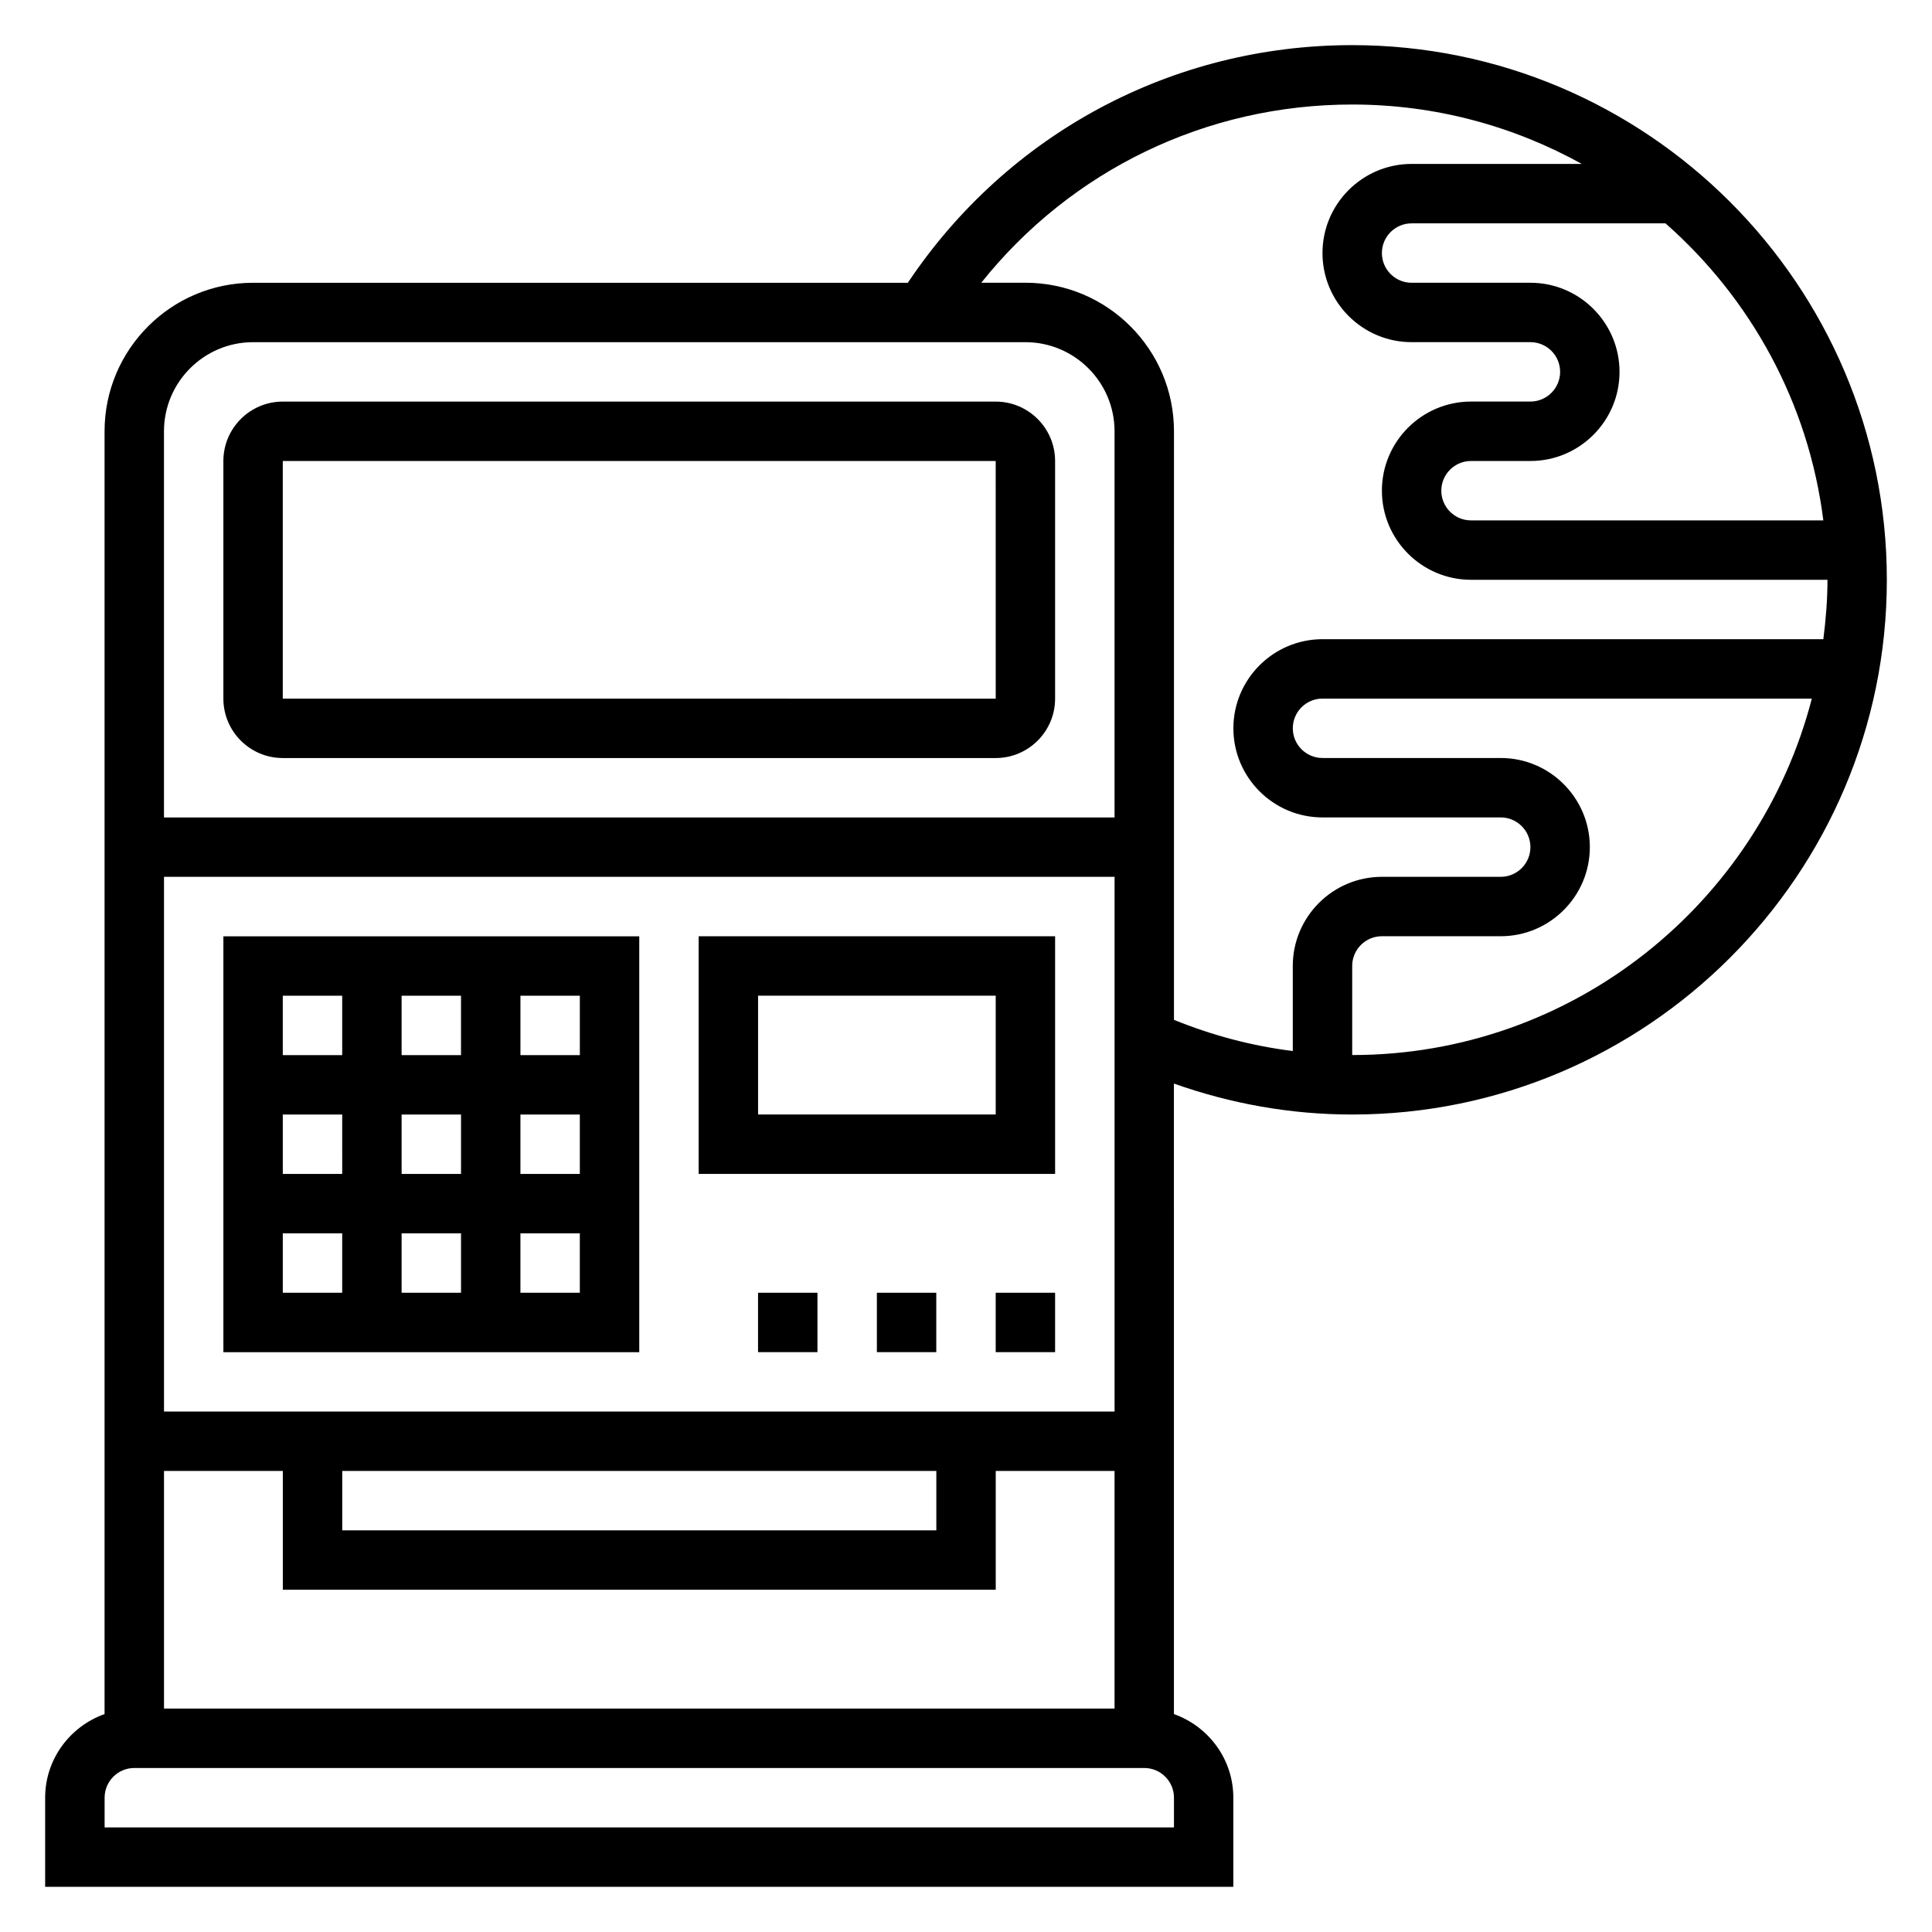 <?xml version="1.0" encoding="UTF-8"?>
<!-- Uploaded to: ICON Repo, www.iconrepo.com, Generator: ICON Repo Mixer Tools -->
<svg fill="#000000" width="800px" height="800px" version="1.1" viewBox="144 144 512 512" xmlns="http://www.w3.org/2000/svg">
 <g>
  <path d="m218.94 344.89h188.93c8.684 0 15.742-7.062 15.742-15.742v-62.977c0-8.684-7.062-15.742-15.742-15.742l-188.93-0.004c-8.684 0-15.742 7.062-15.742 15.742v62.977c0 8.684 7.059 15.746 15.742 15.746zm0-78.719h188.93l0.008 62.977-188.94-0.004z"/>
  <path d="m203.2 502.34h110.21v-110.21h-110.21zm15.742-31.488h15.742v15.742h-15.742zm47.234-31.488v15.742h-15.742v-15.742zm-15.746-15.746v-15.742h15.742v15.742zm31.488 15.746h15.742v15.742h-15.742zm-15.742 31.488v15.742h-15.742v-15.742zm-31.488-15.746h-15.746v-15.742h15.742zm47.23 31.488v-15.742h15.742v15.742zm15.746-62.977h-15.742v-15.742h15.742zm-62.977-15.742v15.742h-15.746v-15.742z"/>
  <path d="m329.15 392.12v62.977h94.465v-62.977zm78.723 47.234h-62.977v-31.488h62.977z"/>
  <path d="m407.87 486.59h15.742v15.742h-15.742z"/>
  <path d="m376.38 486.59h15.742v15.742h-15.742z"/>
  <path d="m344.89 486.59h15.742v15.742h-15.742z"/>
  <path d="m502.34 155.96c-47.688 0-91.348 23.48-117.75 62.977h-173.52c-21.703 0-39.359 17.656-39.359 39.359v339.95c-9.141 3.262-15.746 11.918-15.746 22.168v23.617h314.88v-23.617c0-10.25-6.606-18.91-15.742-22.168l-0.004-167.09c15.125 5.359 30.938 8.203 47.234 8.203 78.129 0 141.7-63.566 141.7-141.7 0-78.133-63.566-141.7-141.7-141.7zm124.86 125.95h-93.367c-4.336 0-7.871-3.527-7.871-7.871s3.535-7.871 7.871-7.871h15.742c13.02 0 23.617-10.598 23.617-23.617 0-13.02-10.598-23.617-23.617-23.617h-31.488c-4.336 0-7.871-3.527-7.871-7.871s3.535-7.871 7.871-7.871h67.281c22.523 19.82 37.914 47.477 41.832 78.719zm-416.12-47.23h204.67c13.02 0 23.617 10.598 23.617 23.617v102.34l-251.91-0.004v-102.34c0-13.02 10.598-23.613 23.617-23.613zm-23.617 362.11v-62.977h31.488v31.488h188.93v-31.488h31.488v62.977zm47.234-62.977h157.44v15.742h-157.44zm-47.234-15.746v-141.7h251.91v141.7zm267.65 110.21h-283.39v-7.871c0-4.344 3.535-7.871 7.871-7.871h267.65c4.336 0 7.871 3.527 7.871 7.871zm-39.359-409.35h-11.707c23.789-29.797 59.555-47.23 98.301-47.23 22.059 0 42.793 5.738 60.844 15.742h-45.102c-13.02 0-23.617 10.598-23.617 23.617 0 13.02 10.598 23.617 23.617 23.617h31.488c4.336 0 7.871 3.527 7.871 7.871s-3.535 7.871-7.871 7.871h-15.742c-13.02 0-23.617 10.598-23.617 23.617s10.598 23.617 23.617 23.617h94.465c0 5.344-0.441 10.57-1.094 15.742h-132.73c-13.02 0-23.617 10.598-23.617 23.617 0 13.02 10.598 23.617 23.617 23.617h47.23c4.336 0 7.871 3.527 7.871 7.871s-3.535 7.871-7.871 7.871h-31.488c-13.02 0-23.617 10.598-23.617 23.617v22.547c-10.832-1.348-21.348-4.148-31.488-8.266l0.004-155.98c0-21.703-17.656-39.359-39.359-39.359zm86.594 204.67v-23.617c0-4.344 3.535-7.871 7.871-7.871h31.488c13.02 0 23.617-10.598 23.617-23.617 0-13.02-10.598-23.617-23.617-23.617h-47.23c-4.336 0-7.871-3.527-7.871-7.871s3.535-7.871 7.871-7.871h129.68c-14.039 54.23-63.246 94.465-121.8 94.465z"/>
 </g>
</svg>